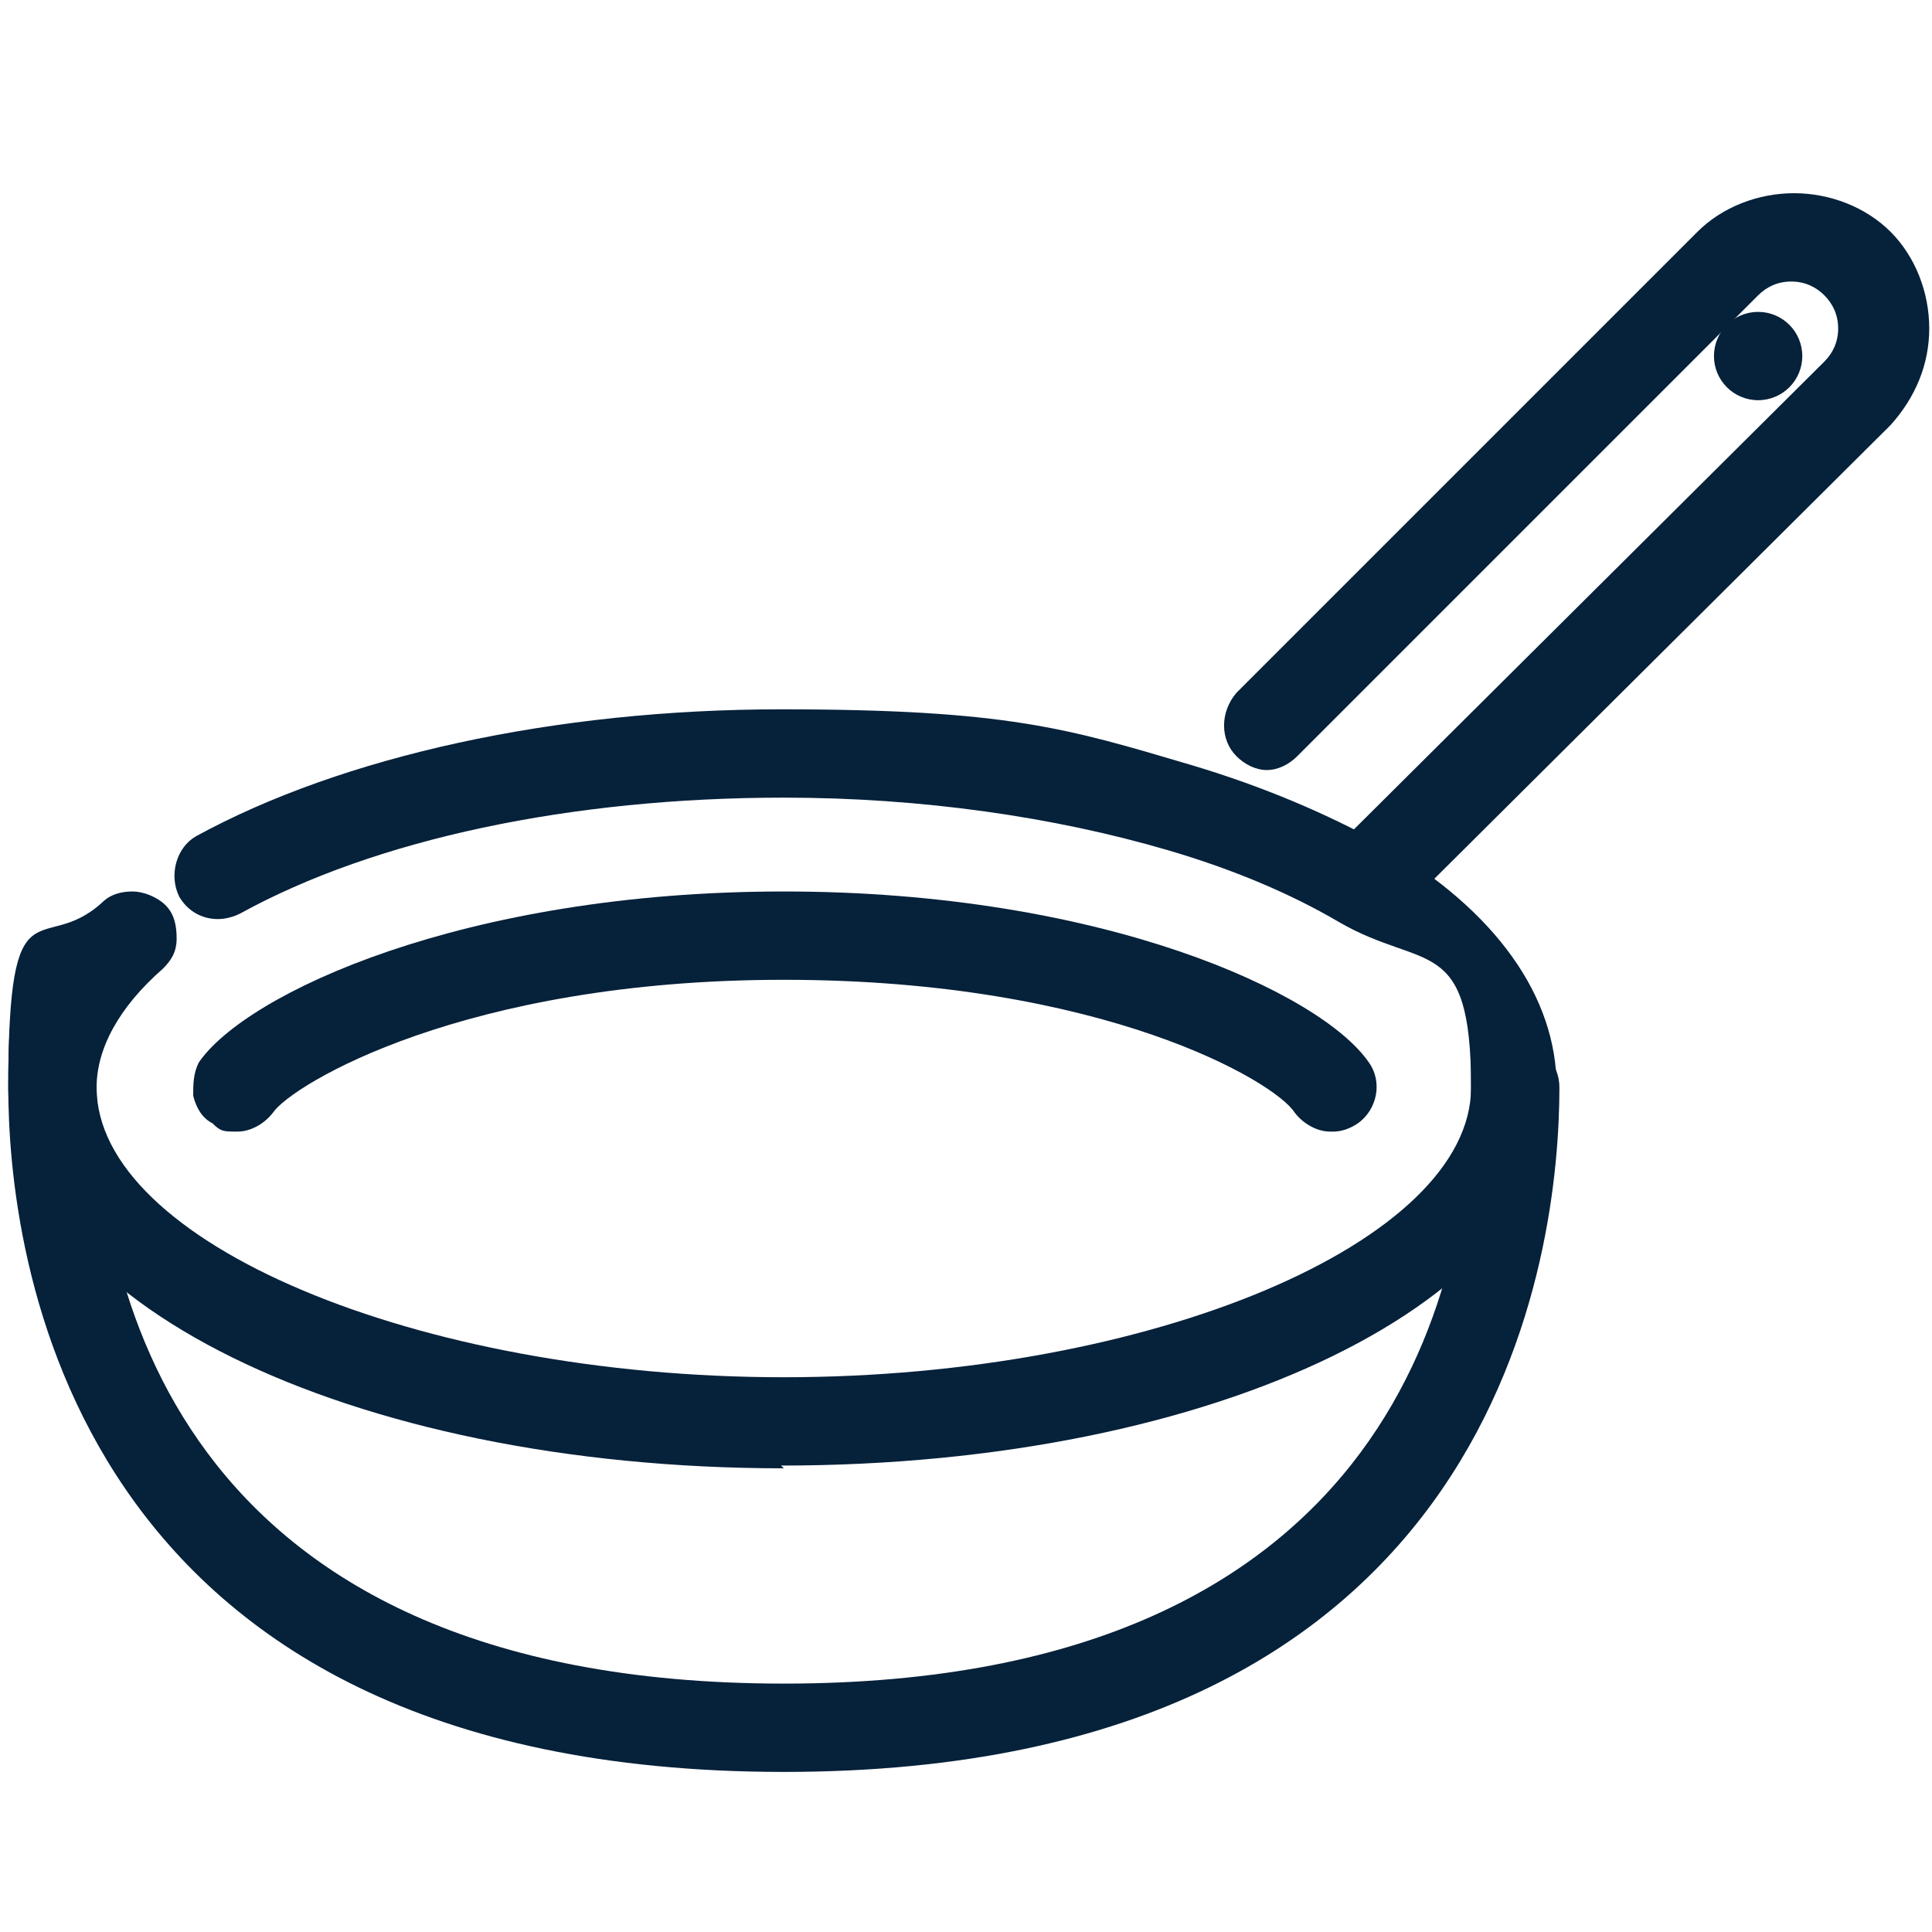 <svg xmlns="http://www.w3.org/2000/svg" id="_&#x7DE8;&#x96C6;&#x30E2;&#x30FC;&#x30C9;" data-name="&#x7DE8;&#x96C6;&#x30E2;&#x30FC;&#x30C9;" viewBox="0 0 70 70"><defs><style>      .cls-1 {        fill: #06213a;        stroke-width: 0px;      }    </style></defs><path class="cls-1" d="M28.4,53.2C12.6,53.2.3,47.1.3,39.4s1.2-4.7,3.4-6.7c.3-.3.7-.4,1.1-.4s.9.2,1.2.5c.3.3.4.7.4,1.2s-.2.8-.5,1.1c-1.6,1.4-2.4,2.9-2.4,4.3,0,5.6,11.6,10.5,24.9,10.5s24.9-4.9,24.9-10.5-1.7-4.2-4.8-6c-1.7-1-3.8-1.9-6.2-2.6-4.1-1.2-8.9-1.9-13.9-1.9-7.7,0-14.8,1.5-19.7,4.2-.2.1-.5.2-.8.2-.6,0-1.1-.3-1.4-.8-.4-.8-.1-1.8.6-2.2,5.3-2.9,13-4.6,21.2-4.6s10.4.7,14.8,2c2.7.8,5,1.8,7,2.9,4.1,2.4,6.3,5.5,6.3,8.8,0,7.7-12.3,13.7-28.1,13.7Z"></path><path class="cls-1" d="M48.2,41c-.5,0-1-.3-1.3-.7-.7-1.1-6.9-4.8-18.5-4.8s-17.8,3.8-18.5,4.8c-.3.4-.8.7-1.3.7s-.6,0-.9-.3c-.4-.2-.6-.6-.7-1,0-.4,0-.8.2-1.2,1.7-2.5,9.6-6.2,21.2-6.2s19.5,3.7,21.2,6.2c.5.7.3,1.7-.4,2.2-.3.2-.6.3-.9.3Z"></path><path class="cls-1" d="M28.4,64.2C2.3,64.2.3,45.2.3,39.4s.7-1.6,1.6-1.6,1.6.7,1.6,1.6c0,6.5,2.4,21.6,24.9,21.6s24.9-15.1,24.9-21.6.7-1.6,1.6-1.6,1.6.7,1.6,1.6c0,5.8-2,24.8-28.1,24.8Z"></path><path class="cls-1" d="M49.3,33.6c-.4,0-.8-.2-1.1-.5-.3-.3-.5-.7-.5-1.1,0-.4.2-.8.5-1.1l17.9-17.8c.3-.3.5-.7.5-1.2s-.2-.9-.5-1.2c-.3-.3-.7-.5-1.2-.5s-.9.2-1.2.5l-16.7,16.7c-.3.3-.7.5-1.1.5s-.8-.2-1.1-.5c-.6-.6-.6-1.6,0-2.3l16.7-16.7c.9-.9,2.2-1.4,3.5-1.4s2.6.5,3.5,1.4c.9.9,1.4,2.2,1.4,3.5s-.5,2.5-1.4,3.5l-17.9,17.8c-.3.3-.7.5-1.1.5Z"></path><circle class="cls-1" cx="63.7" cy="12.9" r="1.6"></circle></svg>